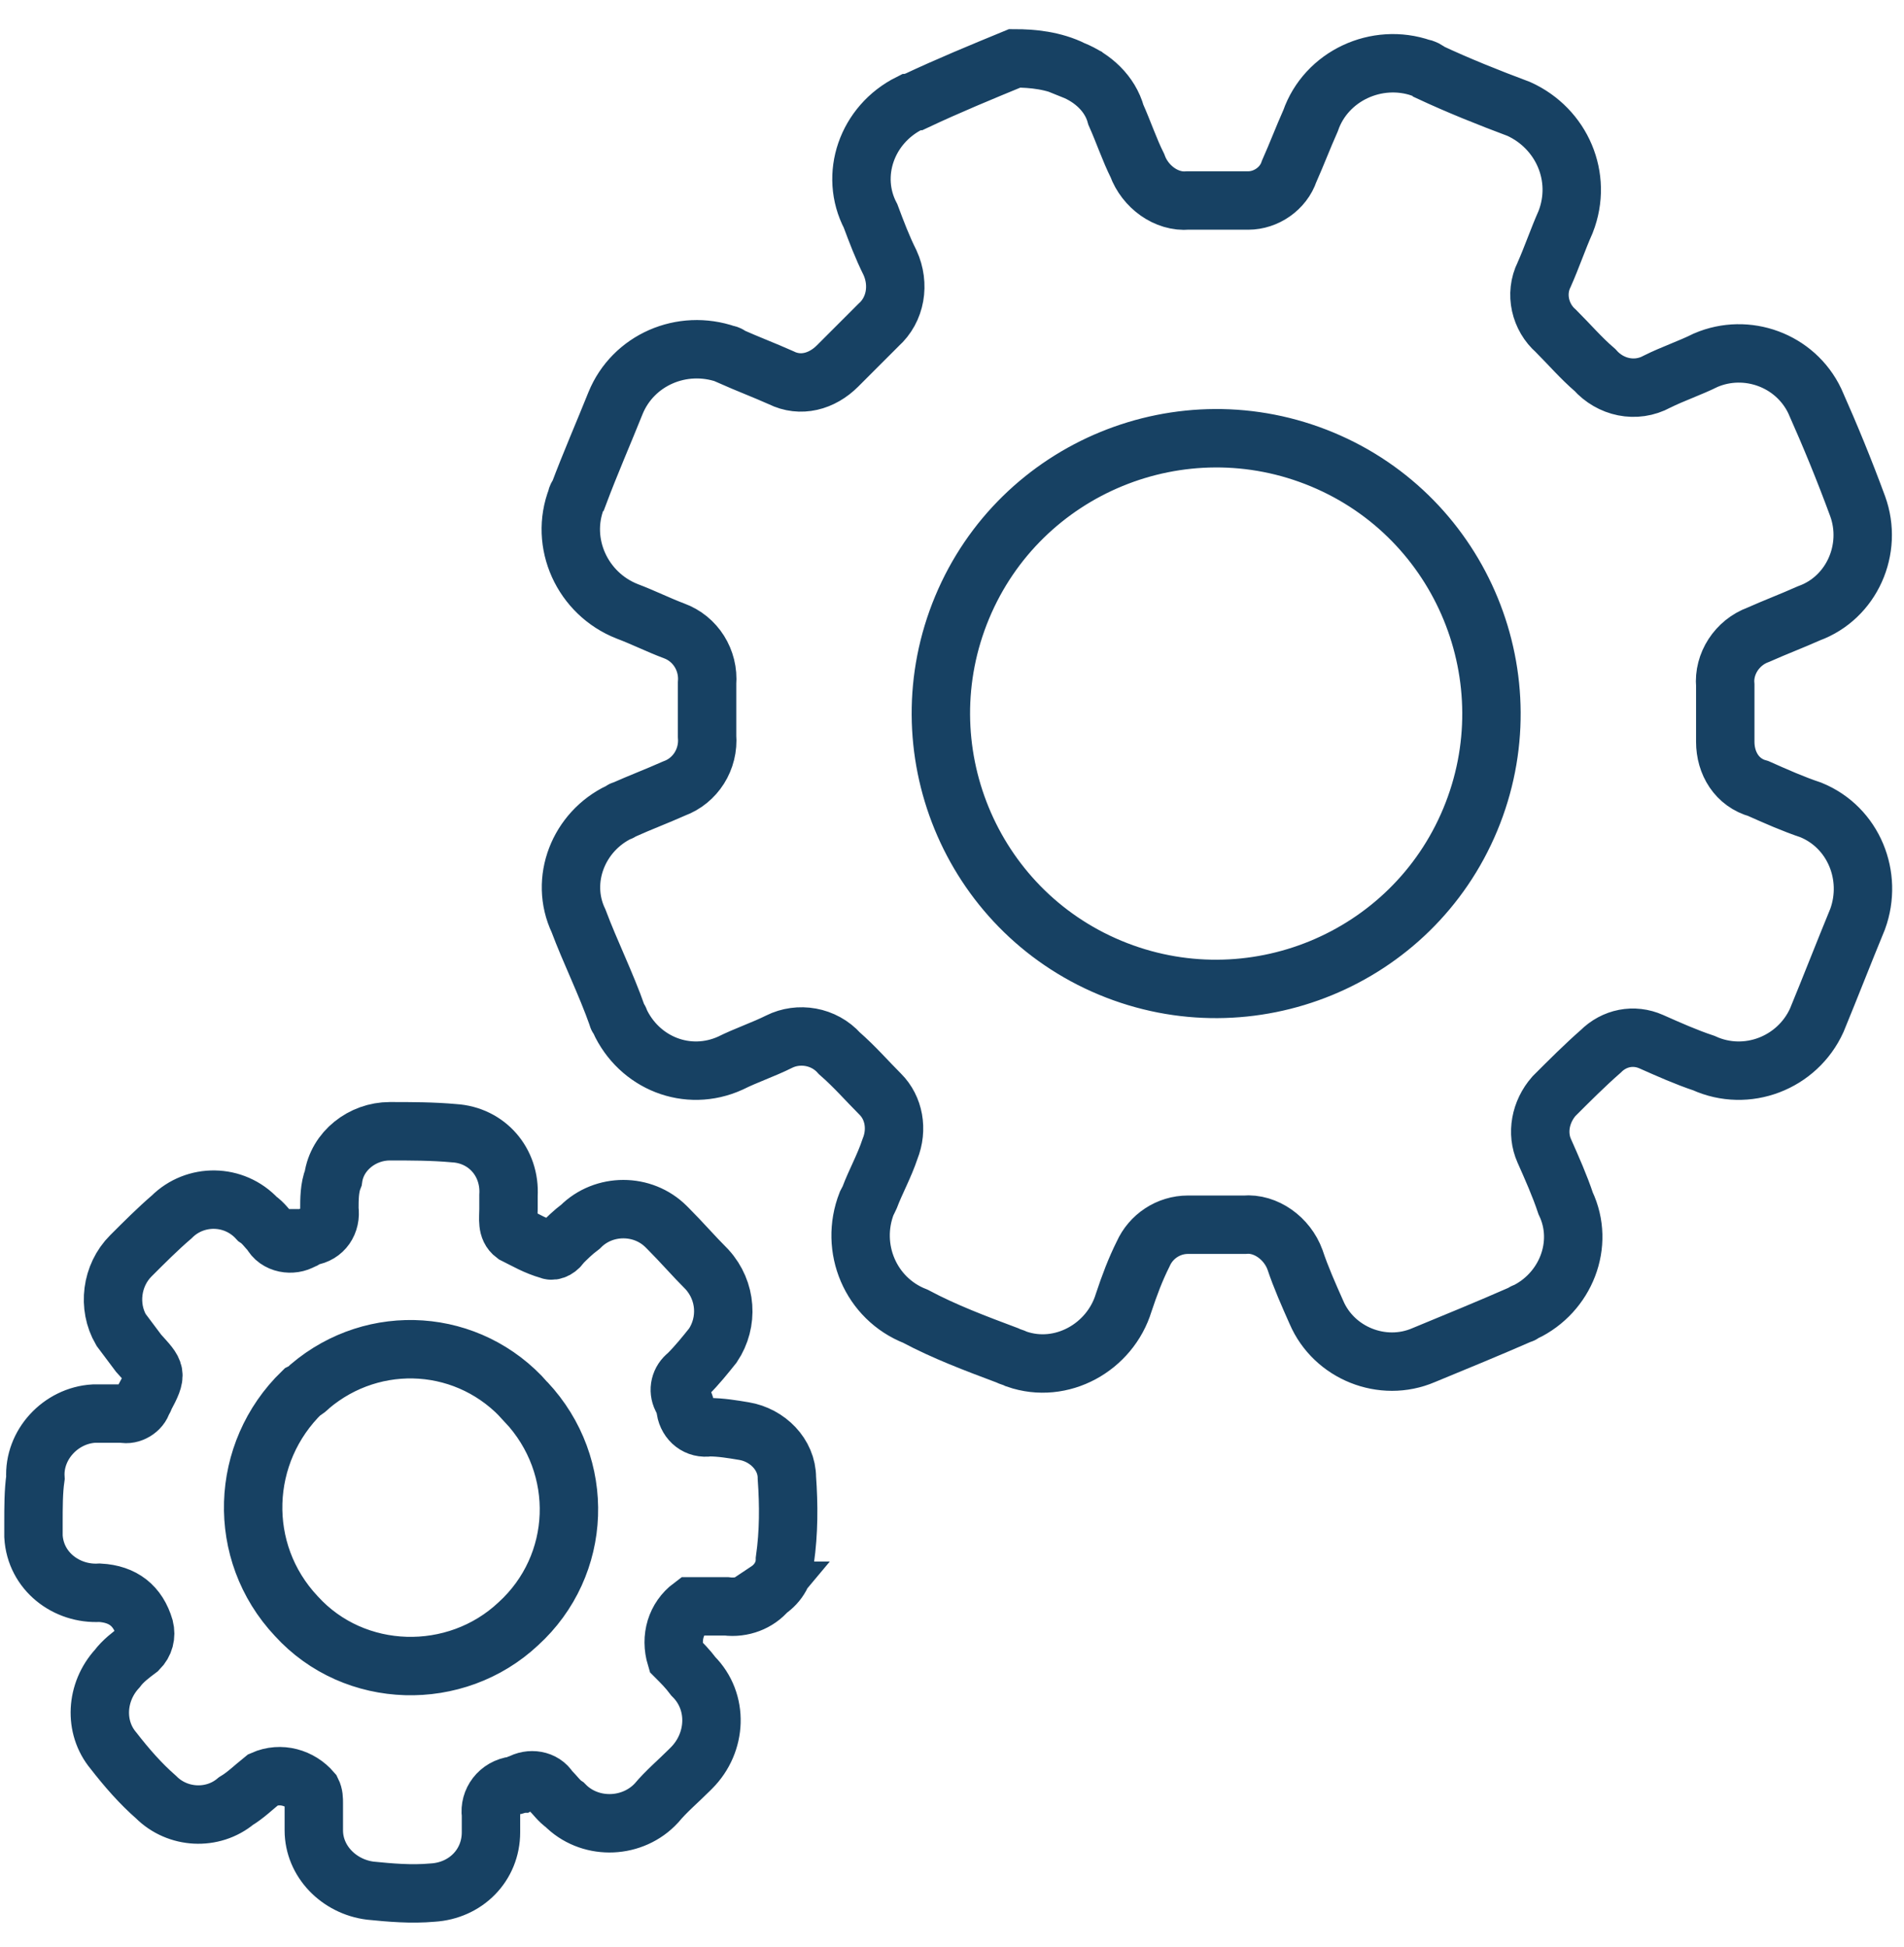 <?xml version="1.0" encoding="UTF-8"?>
<svg id="Layer_1" xmlns="http://www.w3.org/2000/svg" version="1.1" viewBox="0 0 97.8 100">
  <!-- Generator: Adobe Illustrator 29.2.1, SVG Export Plug-In . SVG Version: 2.1.0 Build 116)  -->
  <defs>
    <style>
      .st0, .st1 {
        stroke: #0785c4;
        stroke-width: 2px;
      }

      .st0, .st1, .st2 {
        fill: none;
      }

      .st0, .st2 {
        stroke-miterlimit: 10;
      }

      .st1 {
        stroke-linecap: round;
        stroke-linejoin: round;
      }

      .st2 {
        stroke: #174163;
        stroke-width: 3px;
      }
    </style>
  </defs>
  <g>
    <path class="st0" d="M566.2,5.3c-5,0-9,4.1-9,9s4.1,9,9,9,9-4.1,9-9-4-9-9-9Z"/>
    <path class="st0" d="M559.4,41l.6-8.9c.5-3.2-1.5-5.5-3.8-7.5-1-.9-3.8-3-6.7-2.8l-9.9,1.2-11.5,1.2c-1.3.1-2.4.7-3.3,1.6l-10.3,10.9c-2,2.1-1.9,5.5.2,7.5,2,1.9,5.6,1.8,7.5-.2l8.9-9.5h6.3l-8.4,9.7c-.9,1.1-1.9,1.7-2.3,2.8,0,.4-.2.8-.4,1.2-1,2.5-5.1,8.7-6.5,11l-18.1-2.7c-3.2-.5-6.3,1.8-6.8,5-.5,3.3,1.8,6.3,5,6.8l22.2,3.4c2.5.4,4.9-.9,6.1-3l5.2-9.4,9.4,8.2,1,19c.2,3.2,2.8,5.6,5.9,5.6h.3c1.6,0,3.1-.8,4.1-2,1.1-1.2,1.6-2.7,1.5-4.3l-1.2-21.6c0-1.6-.8-3.1-2-4.2l-8.6-7.4,5.6-6.5c.6,1,1.3,1.7,1.7,2l8.8,7.4c2.2,1.8,5.7,1.5,7.5-.7,1.9-2.2,1.6-5.6-.7-7.5l-7.3-6.3h0Z"/>
    <line class="st1" x1="513" y1="25.2" x2="500.8" y2="25.2"/>
    <line class="st1" x1="495.2" y1="25.2" x2="491.3" y2="25.2"/>
    <line class="st1" x1="485.7" y1="25.2" x2="481.8" y2="25.2"/>
    <line class="st1" x1="534.4" y1="80.7" x2="524.6" y2="80.7"/>
    <line class="st1" x1="519" y1="80.7" x2="514.9" y2="80.7"/>
    <line class="st1" x1="509.2" y1="80.7" x2="505.1" y2="80.7"/>
    <line class="st1" x1="505.4" y1="37.1" x2="493.2" y2="37.1"/>
    <line class="st1" x1="507.7" y1="48.7" x2="483" y2="48.7"/>
    <line class="st1" x1="535.7" y1="89.7" x2="513.6" y2="89.7"/>
    <line class="st1" x1="487.6" y1="37.1" x2="483.7" y2="37.1"/>
    <line class="st1" x1="478.1" y1="37.1" x2="474.3" y2="37.1"/>
  </g>
  <g>
    <path class="st0" d="M566.2,5.3c-5,0-9,4.1-9,9s4.1,9,9,9,9-4.1,9-9-4-9-9-9Z"/>
    <path class="st0" d="M559.4,41l.6-8.9c.5-3.2-1.5-5.5-3.8-7.5-1-.9-3.8-3-6.7-2.8l-9.9,1.2-11.5,1.2c-1.3.1-2.4.7-3.3,1.6l-10.3,10.9c-2,2.1-1.9,5.5.2,7.5,2,1.9,5.6,1.8,7.5-.2l8.9-9.5h6.3l-8.4,9.7c-.9,1.1-1.9,1.7-2.3,2.8,0,.4-.2.8-.4,1.2-1,2.5-5.1,8.7-6.5,11l-18.1-2.7c-3.2-.5-6.3,1.8-6.8,5-.5,3.3,1.8,6.3,5,6.8l22.2,3.4c2.5.4,4.9-.9,6.1-3l5.2-9.4,9.4,8.2,1,19c.2,3.2,2.8,5.6,5.9,5.6h.3c1.6,0,3.1-.8,4.1-2,1.1-1.2,1.6-2.7,1.5-4.3l-1.2-21.6c0-1.6-.8-3.1-2-4.2l-8.6-7.4,5.6-6.5c.6,1,1.3,1.7,1.7,2l8.8,7.4c2.2,1.8,5.7,1.5,7.5-.7,1.9-2.2,1.6-5.6-.7-7.5l-7.3-6.3h0Z"/>
    <line class="st1" x1="513" y1="25.2" x2="500.8" y2="25.2"/>
    <line class="st1" x1="495.2" y1="25.2" x2="491.3" y2="25.2"/>
    <line class="st1" x1="485.7" y1="25.2" x2="481.8" y2="25.2"/>
    <line class="st1" x1="534.4" y1="80.7" x2="524.6" y2="80.7"/>
    <line class="st1" x1="519" y1="80.7" x2="514.9" y2="80.7"/>
    <line class="st1" x1="509.2" y1="80.7" x2="505.1" y2="80.7"/>
    <line class="st1" x1="505.4" y1="37.1" x2="493.2" y2="37.1"/>
    <line class="st1" x1="507.7" y1="48.7" x2="483" y2="48.7"/>
    <line class="st1" x1="535.7" y1="89.7" x2="513.6" y2="89.7"/>
    <line class="st1" x1="487.6" y1="37.1" x2="483.7" y2="37.1"/>
    <line class="st1" x1="478.1" y1="37.1" x2="474.3" y2="37.1"/>
  </g>
  <path id="Path_134" class="st2" d="M75.519,42.097c3-7.2-.4-15.5-7.6-18.5s-15.5.4-18.5,7.6c-3,7.2.4,15.5,7.6,18.5,7.2,3,15.5-.4,18.5-7.6M55.119,3.597c1,.4,1.9,1.2,2.2,2.3.4.9.7,1.8,1.1,2.6.4,1.1,1.5,1.9,2.6,1.8h3.1c.9,0,1.8-.6,2.1-1.5.4-.9.7-1.7,1.1-2.6.8-2.3,3.4-3.5,5.7-2.7.1,0,.3.1.4.2,1.5.7,3,1.3,4.6,1.9,2.2,1,3.3,3.5,2.4,5.8-.4.9-.7,1.8-1.1,2.7-.5,1-.2,2.2.6,2.9.7.7,1.3,1.4,2,2,.8.9,2.1,1.2,3.2.6.8-.4,1.7-.7,2.5-1.1,2.1-.9,4.6,0,5.6,2.1.8,1.8,1.5,3.5,2.2,5.4.8,2.2-.3,4.7-2.5,5.5-.9.4-1.7.7-2.6,1.1-1.1.4-1.8,1.5-1.7,2.6v2.9c0,1.1.6,2.1,1.7,2.4.9.4,1.8.8,2.7,1.1,2.2.9,3.2,3.4,2.4,5.6-.7,1.7-1.4,3.5-2.1,5.2-1,2.2-3.6,3.2-5.8,2.2-.9-.3-1.8-.7-2.7-1.1-.9-.4-1.9-.2-2.6.5-.8.7-1.6,1.5-2.4,2.3-.7.8-.9,1.9-.5,2.8.4.9.8,1.8,1.1,2.7,1,2.1,0,4.6-2.1,5.6-.1,0-.1.1-.2.1-1.6.7-3.3,1.4-5,2.1-2.1.9-4.6-.1-5.5-2.2h0c-.4-.9-.8-1.8-1.1-2.7-.4-1.1-1.5-1.9-2.6-1.8h-2.9c-1,0-1.9.6-2.3,1.5-.4.8-.7,1.6-1,2.5-.7,2.3-3.2,3.7-5.5,2.9-.2-.1-.3-.1-.5-.2-1.6-.6-3.2-1.2-4.7-2-2.3-.9-3.4-3.5-2.5-5.8.128-.256.093-.162.152-.303.3-.8.748-1.597,1.048-2.497.4-1,.2-2.1-.5-2.8s-1.3-1.4-2.1-2.1c-.8-.9-2.1-1.1-3.1-.6-.8.4-1.7.7-2.5,1.1-2.2,1-4.7,0-5.7-2.2,0-.1-.1-.1-.1-.2-.6-1.7-1.4-3.3-2-4.9-1-2.1,0-4.6,2.1-5.6.1,0,.1-.1.2-.1.9-.4,1.7-.7,2.6-1.1,1.1-.4,1.8-1.5,1.7-2.7v-2.7c.1-1.2-.6-2.3-1.7-2.7-.8-.3-1.6-.7-2.4-1-2.3-.9-3.5-3.5-2.6-5.8q0-.1.1-.2c.6-1.6,1.3-3.2,1.9-4.7.9-2.2,3.4-3.3,5.7-2.5q.1,0,.2.1c.9.4,1.7.7,2.6,1.1,1,.5,2.1.2,2.9-.6.7-.7,1.4-1.4,2.1-2.1.9-.8,1.1-2.1.6-3.2-.4-.8-.7-1.6-1-2.4-1.1-2.1-.2-4.7,2-5.8.1,0,.2-.1.3-.1,1.7-.8,3.4-1.5,5.1-2.2.9,0,2.0.1,3.0.6Z"/>
  <path id="Path_135" class="st2" d="M27.019,71.997c-2.9-3.3-7.8-3.6-11.1-.8-.1.1-.2.2-.4.3-3.2,3.1-3.4,8.2-.3,11.5,3,3.3,8.2,3.4,11.4.4,3.3-3,3.5-8.1.4-11.4ZM39.419,81.697c-.5.6-1.3.9-2.1.8h-1.8c-.8.6-1.1,1.6-.8,2.6.3.3.6.6.9,1,1.3,1.3,1.2,3.4-.1,4.7l-.1.1c-.6.6-1.2,1.1-1.7,1.7-1.2,1.3-3.3,1.4-4.6.2l-.1-.1c-.3-.2-.5-.5-.8-.8-.3-.5-1-.6-1.5-.3-.1,0-.2.1-.3.1-.8.1-1.3.8-1.2,1.5v.9c0,1.7-1.3,3-3,3.1-1.1.1-2.2,0-3.2-.1-1.6-.2-2.9-1.5-2.9-3.1v-1.4c0-.2,0-.4-.1-.6-.6-.7-1.6-1-2.5-.6-.5.4-.9.8-1.4,1.1-1.2,1-3,.9-4.1-.2-.8-.7-1.5-1.5-2.2-2.4-1-1.2-.9-3,.2-4.2.3-.4.7-.7,1.1-1,.3-.3.4-.7.3-1.1q-.5-1.7-2.3-1.8c-1.7.1-3.3-1.1-3.4-2.9v-.7c0-.8,0-1.6.1-2.3-.1-1.7,1.3-3.2,3-3.3h1.5c.4.1.9-.2,1-.6,0-.1.1-.1.1-.2.7-1.3.6-1.3-.3-2.3-.3-.4-.6-.8-.9-1.2-.7-1.2-.5-2.8.5-3.8.7-.7,1.4-1.4,2.1-2,1.2-1.2,3.2-1.2,4.4.1h0c.3.2.5.5.7.7.3.6,1.1.7,1.6.4,0,0,.1,0,.1-.1.1,0,.2-.1.3-.1.7-.1,1.1-.7,1-1.4h0c0-.5,0-1.1.2-1.6.2-1.4,1.5-2.4,2.9-2.4,1.1,0,2.2,0,3.3.1,1.7.1,2.9,1.5,2.8,3.2v.7c0,.5-.1,1,.3,1.3.6.3,1.1.6,1.8.8.2.1.5-.1.6-.3.3-.3.6-.6,1-.9,1.2-1.2,3.2-1.2,4.4,0l.1.1c.7.7,1.3,1.4,2,2.1,1,1.1,1.1,2.7.3,3.9-.4.5-.8,1-1.3,1.5-.4.3-.5.8-.3,1.2.1.2.2.4.2.6.1.6.6,1,1.2.9.6,0,1.2.1,1.8.2,1.2.2,2.2,1.2,2.2,2.4.1,1.4.1,2.8-.1,4.2-0.0.6-.3,1.2-.9,1.6Z"/>
</svg>